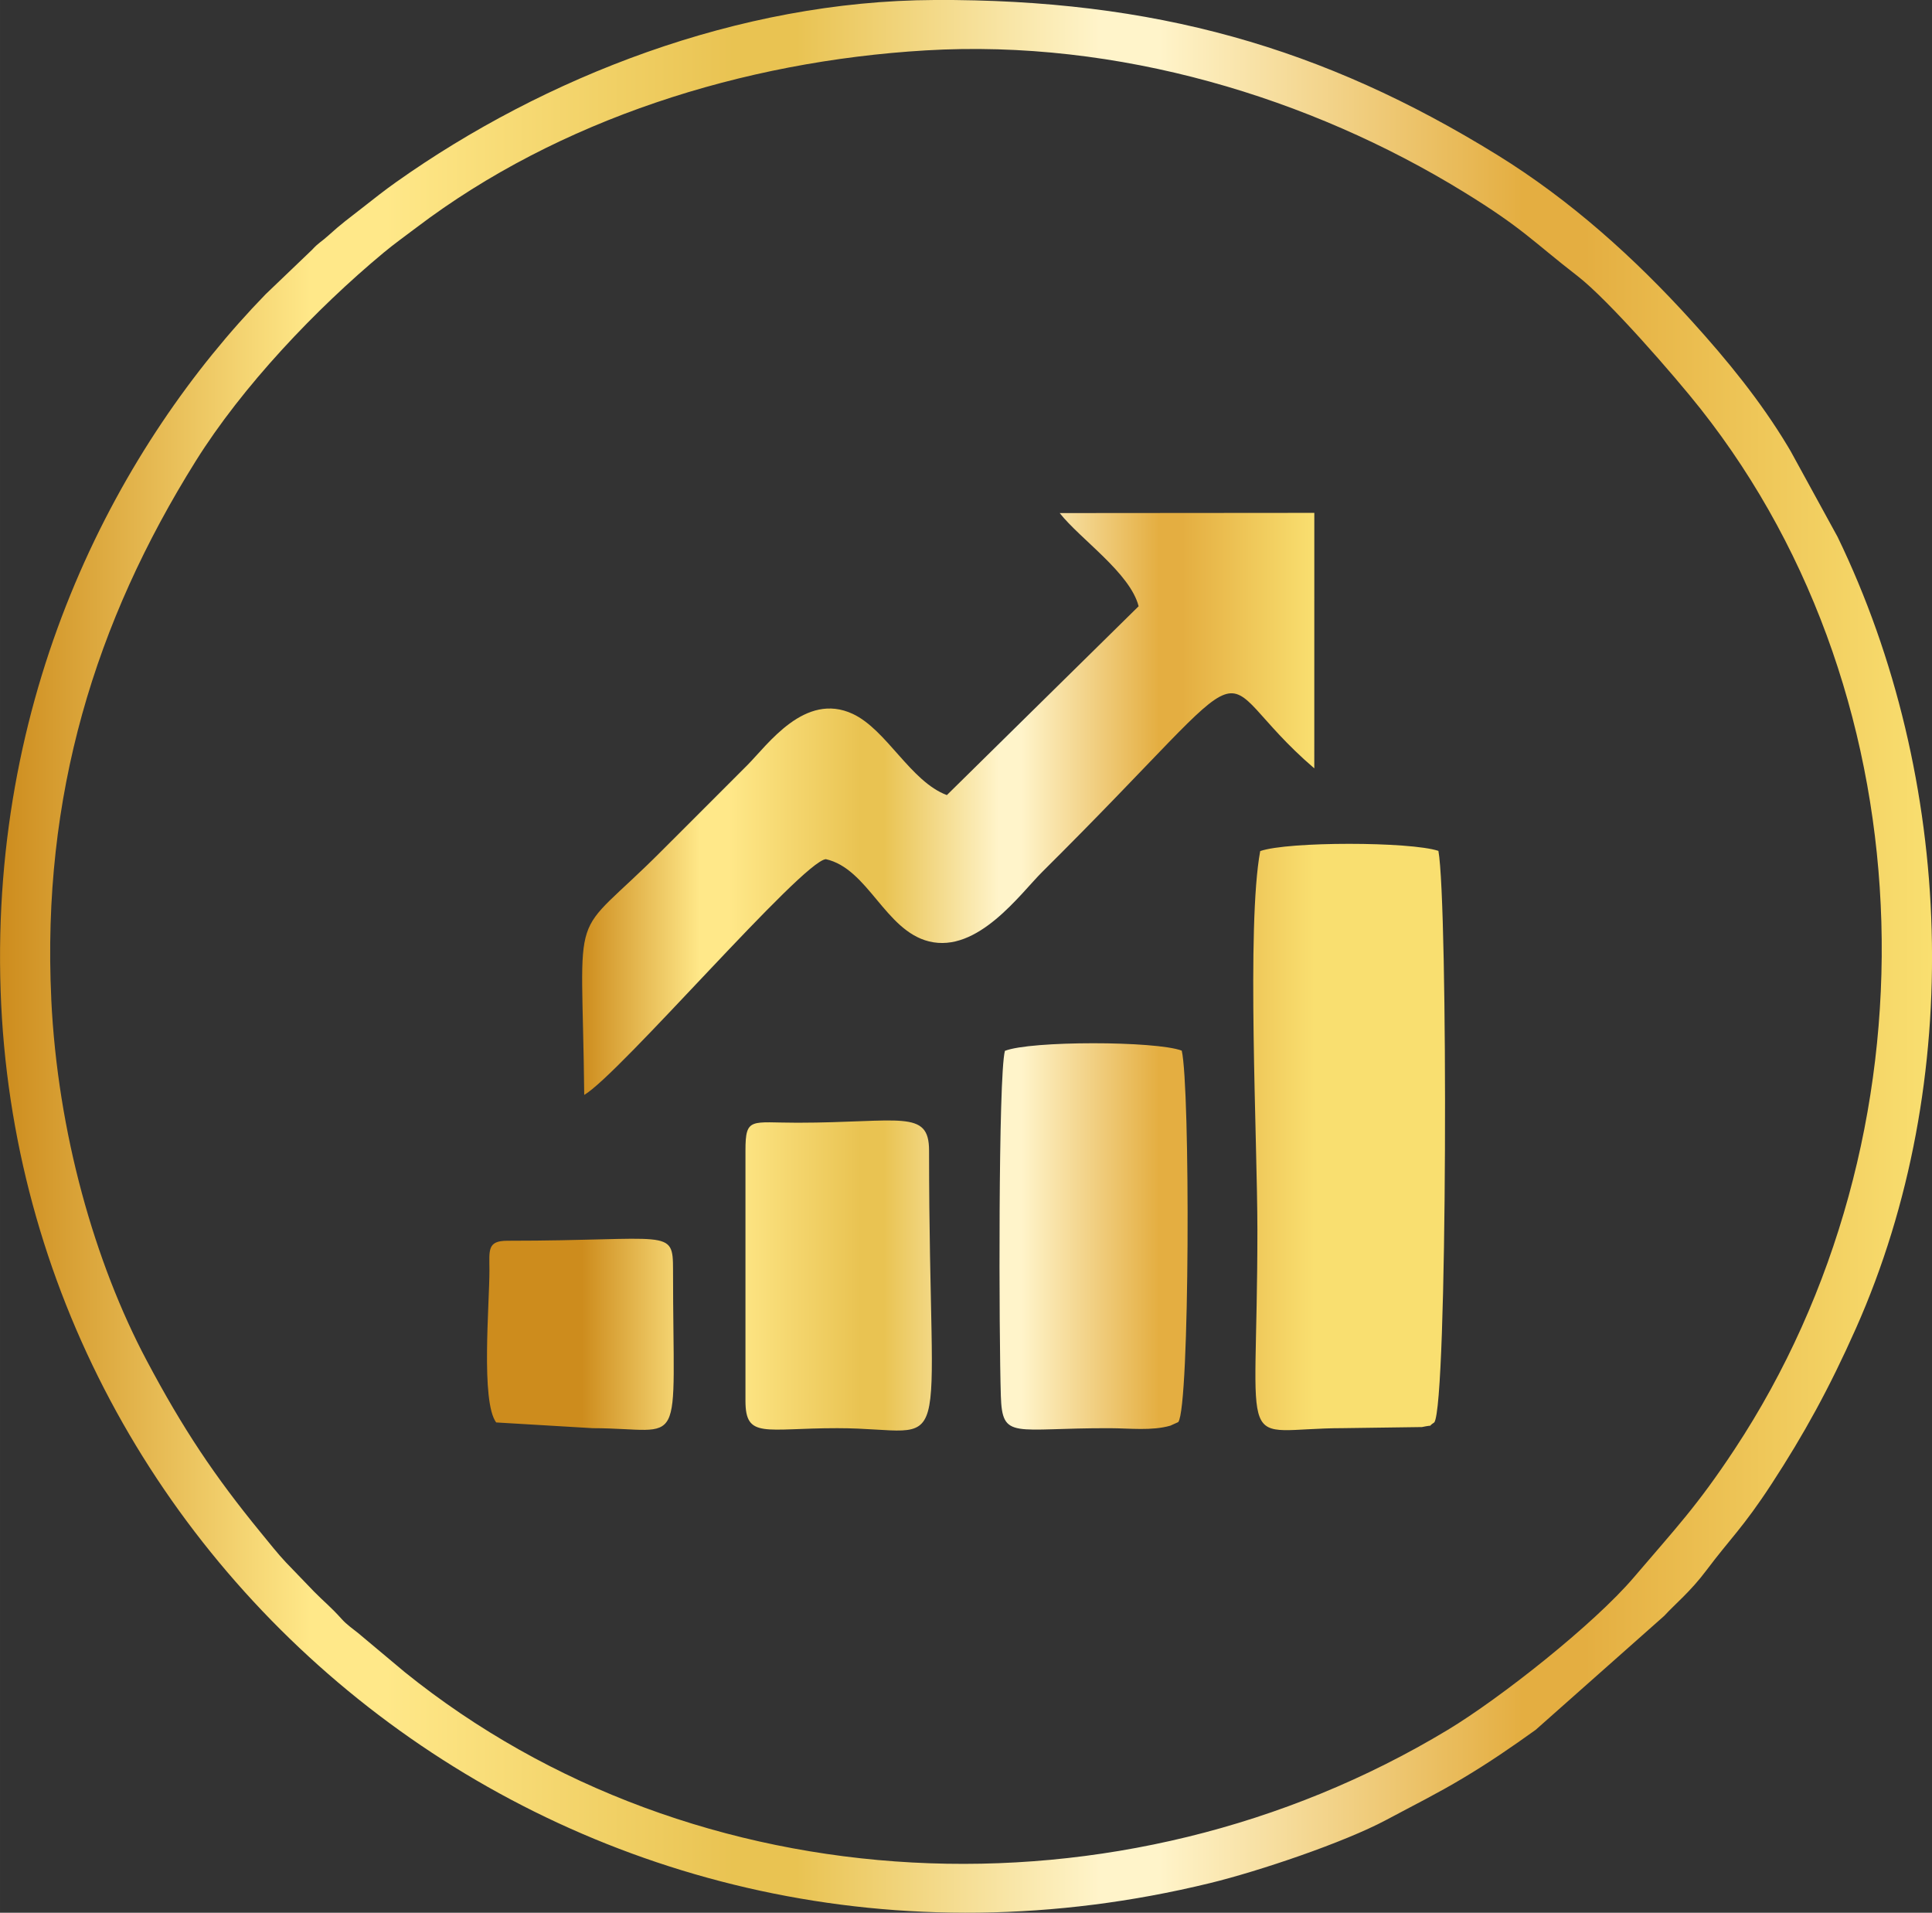 <svg xmlns:xlink="http://www.w3.org/1999/xlink" viewBox="0 0 660.44 653.75" style="shape-rendering:geometricPrecision; text-rendering:geometricPrecision; image-rendering:optimizeQuality; fill-rule:evenodd; clip-rule:evenodd" version="1.1" height="29.311mm" width="29.611mm" xml:space="preserve" xmlns="http://www.w3.org/2000/svg">
 <rect x="0" y="0" width="660.44" height="653.75" fill="#333333" stroke="none"/>
 <defs>
  <style type="text/css">
   
    .fil0 {fill:url(#id0);fill-rule:nonzero}
    .fil1 {fill:url(#id1);fill-rule:nonzero}
   
  </style>
  <linearGradient y2="326.88" x2="660.44" y1="326.88" x1="-0" gradientUnits="userSpaceOnUse" id="id0">
   <stop style="stop-opacity:1; stop-color:#CD8C1D" offset="0"></stop>
   <stop style="stop-opacity:1; stop-color:#FFE889" offset="0.161"></stop>
   <stop style="stop-opacity:1; stop-color:#FFE889" offset="0.18"></stop>
   <stop style="stop-opacity:1; stop-color:#FFE889" offset="0.2"></stop>
   <stop style="stop-opacity:1; stop-color:#E9C352" offset="0.38"></stop>
   <stop style="stop-opacity:1; stop-color:#E9C352" offset="0.412"></stop>
   <stop style="stop-opacity:1; stop-color:#FFF4CA" offset="0.569"></stop>
   <stop style="stop-opacity:1; stop-color:#FFF4CA" offset="0.6"></stop>
   <stop style="stop-opacity:1; stop-color:#E4AE41" offset="0.788"></stop>
   <stop style="stop-opacity:1; stop-color:#E4AE41" offset="0.82"></stop>
   <stop style="stop-opacity:1; stop-color:#F9DF70" offset="1"></stop>
  </linearGradient>
  <linearGradient y2="274.76" x2="449.29" y1="274.76" x1="199.01" xlink:href="#id0" gradientUnits="userSpaceOnUse" id="id1">
  </linearGradient>
 </defs>
 <g id="Layer_x0020_1">
  <path d="M17.53 341.46c-3.29,-69.53 15.01,-128.91 49.35,-183.83 15.96,-25.54 40.96,-51.91 64.27,-71.28 3.63,-3.02 7.3,-5.62 11.2,-8.58 48.58,-36.84 111.52,-56.85 174.13,-60.55 65.75,-3.89 131.36,16.12 183.8,48.33 20.47,12.58 23.51,16.82 39.02,28.82 10.54,8.15 33.15,34.12 42.07,45.42 78.97,100.01 81.86,249.09 11.59,355.56 -12.84,19.46 -20.31,27.19 -34.45,43.78 -13.68,16.05 -45.66,41.3 -63.61,52.12 -111.7,67.36 -257.51,60.1 -356.55,-19.75l-15.88 -13.3c-2.01,-1.64 -3.85,-2.83 -5.61,-4.78 -3.97,-4.4 -5.84,-5.73 -9.44,-9.37l-9.67 -10.04c-2.59,-2.71 -6.08,-7.12 -8.66,-10.26 -15.82,-19.33 -26.53,-35.34 -39.01,-58.86 -17.66,-33.3 -30.4,-77.82 -32.56,-123.43zm301.88 -341.46c-67.1,0.28 -133.47,26.43 -184.02,62.26 -4.13,2.93 -7.32,5.48 -11.76,8.95 -4.26,3.33 -7.03,5.32 -11.41,9.31 -2.41,2.19 -3.22,2.32 -5.55,4.86l-15.87 15.19c-49.41,50.84 -94.14,133.52 -90.59,238.07 6.83,201.38 199.89,356.95 413.29,305.01 16.83,-4.09 45.91,-13.9 60.37,-21.62 9.84,-5.26 17.39,-8.99 26.2,-14.26 9.01,-5.38 16.66,-10.63 24.89,-16.54l43.95 -38.96c3.74,-4.09 8.9,-8.2 14.47,-15.63 8.01,-10.7 12.47,-14.49 22.26,-29.51 10.94,-16.78 19.65,-32.53 28.81,-53.14 37.49,-84.35 33.61,-188.11 -6.29,-270.5l-16.02 -29.25c-0.4,-0.66 -0.66,-1.12 -1.04,-1.76 -9.26,-15.4 -20.62,-29.32 -32.69,-42.64 -19.6,-21.65 -41.59,-41.44 -66.55,-56.86 -59.63,-36.84 -117.32,-53.3 -192.46,-52.99z" class="fil0"></path>
  <path d="M389.23 207.21l-65.55 64.54c-12.39,-4.6 -20.58,-22.34 -32.17,-27.75 -16.33,-7.62 -29.01,10.44 -35.98,17.46 -10.28,10.35 -19.12,19.07 -29.17,29.17 -32.43,32.61 -27.36,14.95 -26.65,83.6 12.15,-7.12 74.36,-79.75 82.59,-80.58 14.44,3.21 20.24,24.4 35.27,28.11 16.67,4.12 31.21,-16.31 38.7,-23.74 81.18,-80.63 53.66,-69.13 93.01,-35.41l0.01 -87.32 -87.04 0.07c7.08,8.97 24.11,20.5 26.98,31.86zm101.07 278.96c4.54,-6.13 4.71,-177.29 1.41,-195.35 -9.58,-3.19 -51.44,-3.26 -60.92,0.07 -4.72,25.5 -0.96,99.07 -0.96,129.55 0,79.94 -7.8,67.71 29.43,67.68l26.82 -0.37c4.77,-1 1.41,0.29 4.22,-1.59zm-87.51 -0.14c3.94,-5.19 4.09,-114.46 1.18,-126.94 -8.88,-3.35 -51.72,-3.41 -60.45,0.08 -2.3,8.78 -2.04,97.48 -1.39,117.89 0.48,15.3 4.28,10.95 37.41,11.08 6.58,0.02 14.25,0.96 20.54,-0.87l2.72 -1.23zm-147.96 -92.81l0 85.56c0,13.1 6.57,9.35 31.37,9.35 40.9,0 31.39,16.05 31.39,-94.91 0,-14.23 -9.95,-9.52 -45,-9.49 -15.85,0.01 -17.76,-2.08 -17.76,9.49zm-87.52 40.83c0.03,11.66 -3,45 2.3,52.12l32.98 1.96c32.18,0.06 27.48,9.9 27.48,-54.08 0,-14.57 -1.14,-9.98 -56.65,-9.98 -6.94,0 -6.12,3.28 -6.11,9.98z" class="fil1"></path>
 </g>
</svg>
